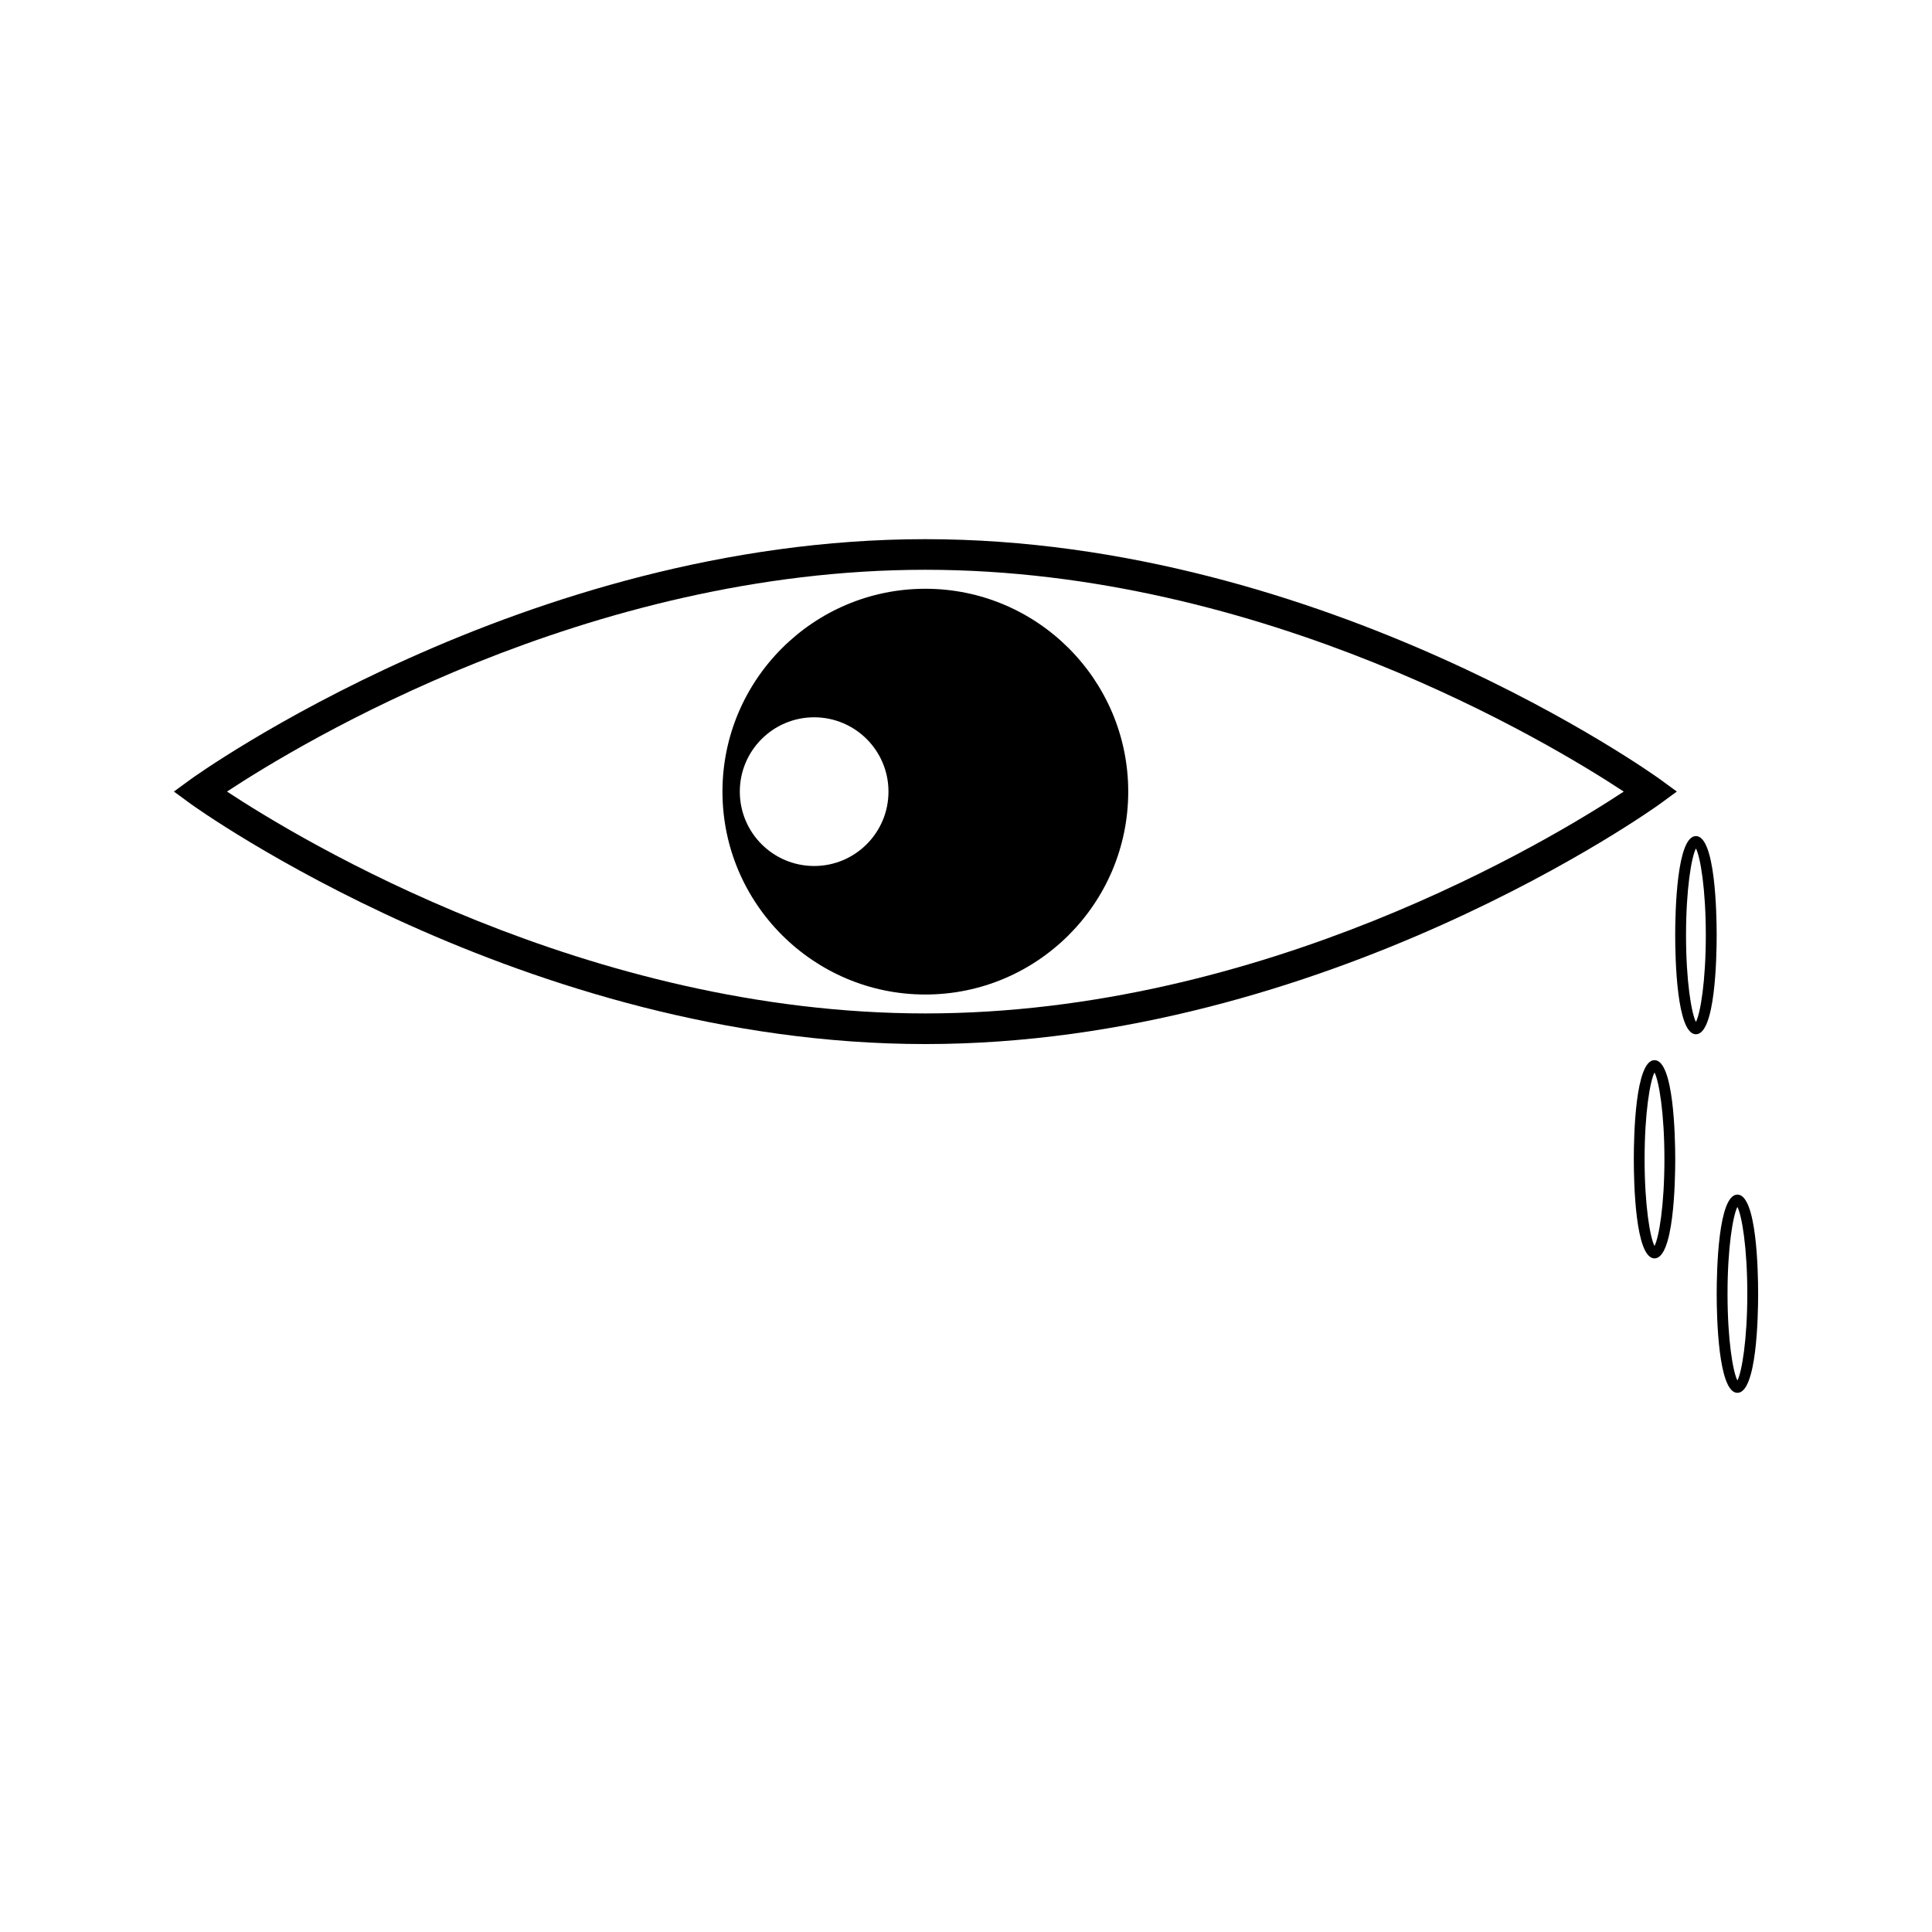 <?xml version="1.0" encoding="UTF-8"?>
<!-- Uploaded to: ICON Repo, www.svgrepo.com, Generator: ICON Repo Mixer Tools -->
<svg fill="#000000" width="800px" height="800px" version="1.1" viewBox="144 144 512 512" xmlns="http://www.w3.org/2000/svg">
 <g>
  <path d="m588.38 353.77-4.481-3.273c-0.879-0.637-88.391-63.613-194.67-63.613-106.29 0-193.79 62.977-194.66 63.609l-4.488 3.277 4.481 3.281c0.875 0.637 88.375 63.637 194.66 63.637 106.28 0 193.79-62.996 194.67-63.633zm-199.15 58.801c-89.582 0-165.63-45.973-185.07-58.797 19.434-12.809 95.402-58.777 185.07-58.777 89.582 0 165.63 45.969 185.08 58.781-19.441 12.82-95.422 58.793-185.08 58.793z"/>
  <path d="m335.46 353.79c0 29.652 24.121 53.766 53.766 53.766 29.652 0 53.766-24.113 53.766-53.766 0-29.645-24.113-53.762-53.766-53.762-29.648 0-53.766 24.113-53.766 53.762zm24.297 19.707c-10.879 0-19.699-8.82-19.699-19.707 0-10.875 8.816-19.699 19.699-19.699 10.883 0 19.699 8.82 19.699 19.699-0.004 10.891-8.82 19.707-19.699 19.707z"/>
  <path d="m593.44 365.57c-5.098 0-5.496 20.105-5.496 26.262 0 6.168 0.398 26.262 5.496 26.262s5.496-20.094 5.496-26.262c-0.004-6.152-0.402-26.262-5.496-26.262zm0 49.254c-1.18-2.266-2.625-10.773-2.625-22.992s1.441-20.707 2.625-22.984c1.176 2.273 2.617 10.758 2.617 22.984 0 12.238-1.441 20.73-2.617 22.992z"/>
  <path d="m582.46 424.95c-5.098 0-5.484 20.109-5.484 26.262 0 6.172 0.387 26.273 5.484 26.273 5.098 0 5.496-20.102 5.496-26.273-0.008-6.152-0.406-26.262-5.496-26.262zm0 49.25c-1.18-2.266-2.625-10.766-2.625-22.992 0-12.219 1.441-20.703 2.625-22.992 1.188 2.266 2.629 10.773 2.629 22.992 0 12.238-1.449 20.727-2.629 22.992z"/>
  <path d="m604.43 460.58c-5.086 0-5.488 20.109-5.488 26.273 0 6.172 0.402 26.262 5.488 26.262 5.106 0 5.496-20.09 5.496-26.262-0.004-6.164-0.391-26.273-5.496-26.273zm0 49.262c-1.18-2.277-2.617-10.754-2.617-22.992 0-12.227 1.438-20.723 2.617-23.004 1.18 2.289 2.625 10.773 2.625 23.004-0.004 12.219-1.445 20.715-2.625 22.992z"/>
 </g>
</svg>